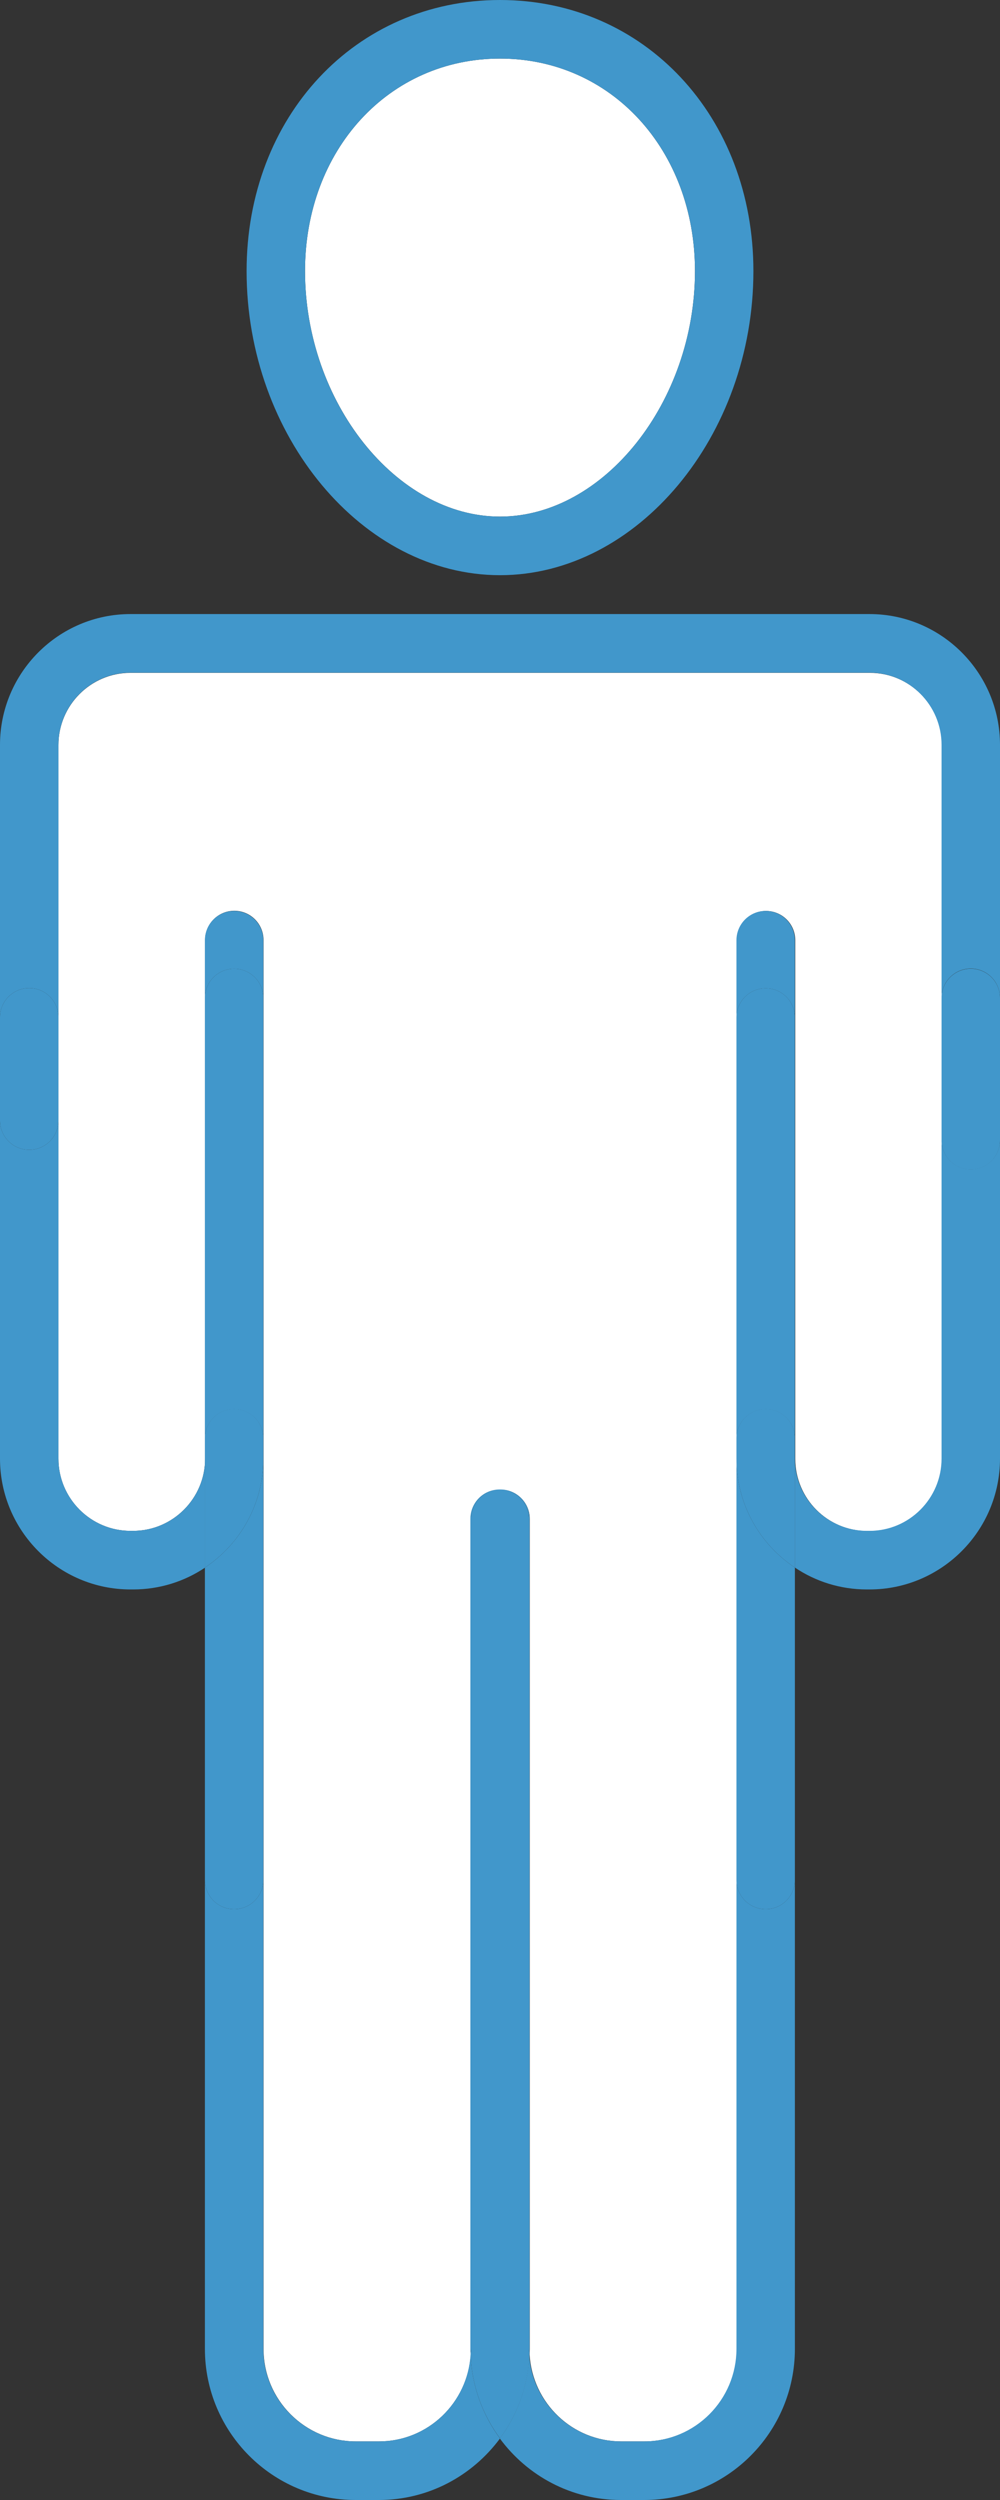 <svg width="64" height="160" viewBox="0 0 64 160" fill="none" xmlns="http://www.w3.org/2000/svg">
<rect x="0" y="0" width="64" height="160" fill="#333333" stroke="none"/>
<g clip-path="url(#clip0_1783_96)">
<path d="M32 33.062C38.644 33.062 44.478 25.725 44.478 17.35C44.478 9.6 39.118 3.75 32 3.75C24.882 3.75 19.522 9.6 19.522 17.35C19.522 25.712 25.356 33.062 32 33.062Z" fill="white"/>
<path d="M3.74 93.35C3.74 95.9 5.809 97.975 8.352 97.975H8.514C11.057 97.975 13.127 95.9 13.127 93.35V60.163C13.127 59.125 13.962 58.288 14.996 58.288C16.031 58.288 16.866 59.125 16.866 60.163V150.325C16.866 153.587 19.509 156.25 22.775 156.25H24.259C27.388 156.25 29.943 153.775 30.13 150.688C30.13 150.575 30.118 150.45 30.118 150.337V97.213C30.118 96.175 30.953 95.338 31.988 95.338C31.988 95.338 32 95.338 32.012 95.338C32.012 95.338 32.025 95.338 32.037 95.338C33.072 95.338 33.907 96.175 33.907 97.213V150.337C33.907 150.462 33.895 150.575 33.895 150.688C34.082 153.788 36.625 156.25 39.766 156.25H41.25C44.503 156.25 47.158 153.6 47.158 150.325V60.175C47.158 59.138 47.994 58.3 49.028 58.3C50.063 58.3 50.898 59.138 50.898 60.175V93.362C50.898 95.912 52.968 97.987 55.511 97.987H55.673C58.216 97.987 60.285 95.912 60.285 93.362V47.688C60.285 45.138 58.216 43.062 55.673 43.062H8.352C5.809 43.062 3.74 45.138 3.74 47.688V93.362V93.35Z" fill="white"/>
<path d="M32 36.812C40.788 36.812 48.218 27.9 48.218 17.35C48.218 7.463 41.25 0 32 0C22.75 0 15.782 7.463 15.782 17.35C15.782 27.9 23.211 36.812 32 36.812ZM32 3.75C39.118 3.75 44.478 9.6 44.478 17.35C44.478 25.712 38.644 33.062 32 33.062C25.356 33.062 19.521 25.725 19.521 17.35C19.521 9.6 24.882 3.75 32 3.75Z" fill="#4197CB"/>
<path d="M55.648 39.3H8.352C3.752 39.3 0 43.05 0 47.675V65.112C0 64.075 0.835 63.237 1.87 63.237C2.905 63.237 3.74 64.075 3.74 65.112V47.675C3.74 45.125 5.809 43.05 8.352 43.05H55.648C58.191 43.05 60.26 45.125 60.26 47.675V63.862C60.26 62.825 61.095 61.987 62.13 61.987C63.165 61.987 64 62.825 64 63.862V47.675C64 43.062 60.26 39.3 55.648 39.3Z" fill="#4197CB"/>
<path d="M49.003 63.25C50.038 63.25 50.873 64.088 50.873 65.125V60.175C50.873 59.138 50.038 58.3 49.003 58.3C47.969 58.3 47.133 59.138 47.133 60.175V65.125C47.133 64.088 47.969 63.25 49.003 63.25Z" fill="#4197CB"/>
<path d="M14.984 62C16.019 62 16.854 62.837 16.854 63.875V60.175C16.854 59.138 16.019 58.3 14.984 58.3C13.95 58.3 13.114 59.138 13.114 60.175V63.875C13.114 62.837 13.95 62 14.984 62Z" fill="#4197CB"/>
<path d="M24.246 156.25H22.763C19.509 156.25 16.854 153.6 16.854 150.325V120.312C16.854 121.35 16.019 122.188 14.984 122.188C13.95 122.188 13.114 121.35 13.114 120.312V150.325C13.114 155.663 17.44 160 22.763 160H24.246C27.425 160 30.23 158.45 32 156.062C30.878 154.55 30.193 152.688 30.118 150.688C29.931 153.788 27.388 156.25 24.246 156.25Z" fill="#4197CB"/>
<path d="M33.895 97.201C33.895 96.164 33.06 95.326 32.025 95.326C32.025 95.326 32.013 95.326 32 95.326C33.022 95.339 33.845 96.176 33.845 97.201V150.326C33.845 150.451 33.87 150.564 33.882 150.676C33.882 150.564 33.895 150.439 33.895 150.326V97.201Z" fill="#4197CB"/>
<path d="M14.984 122.188C16.019 122.188 16.854 121.351 16.854 120.313V93.351C16.854 96.263 15.371 98.826 13.114 100.326V120.313C13.114 121.351 13.95 122.188 14.984 122.188Z" fill="#4197CB"/>
<path d="M30.105 97.201V150.326C30.105 150.451 30.118 150.564 30.118 150.676C30.118 150.551 30.155 150.439 30.155 150.326V97.201C30.155 96.176 30.978 95.339 32 95.326C32 95.326 31.988 95.326 31.975 95.326C30.94 95.326 30.105 96.164 30.105 97.201Z" fill="#4197CB"/>
<path d="M49.004 122.188C47.969 122.188 47.134 121.35 47.134 120.312V150.325C47.134 153.588 44.491 156.25 41.225 156.25H39.741C36.612 156.25 34.057 153.775 33.87 150.688C33.795 152.7 33.109 154.55 31.988 156.062C33.745 158.45 36.562 160 39.741 160H41.225C46.548 160 50.873 155.663 50.873 150.325V120.312C50.873 121.35 50.038 122.188 49.004 122.188Z" fill="#4197CB"/>
<path d="M47.133 93.351V120.313C47.133 121.351 47.969 122.188 49.003 122.188C50.038 122.188 50.873 121.351 50.873 120.313V100.326C48.617 98.826 47.133 96.263 47.133 93.351Z" fill="#4197CB"/>
<path d="M33.845 150.326V97.201C33.845 96.176 33.022 95.339 32 95.326C30.978 95.339 30.155 96.176 30.155 97.201V150.326C30.155 150.451 30.13 150.564 30.118 150.676C30.192 152.689 30.878 154.539 32 156.051C33.122 154.539 33.808 152.676 33.882 150.676C33.882 150.551 33.845 150.439 33.845 150.326Z" fill="#4197CB"/>
<path d="M62.13 74.838C61.095 74.838 60.26 74 60.26 72.963V93.35C60.26 95.9 58.191 97.975 55.648 97.975H55.486C52.943 97.975 50.873 95.9 50.873 93.35V100.325C52.195 101.213 53.778 101.725 55.486 101.725H55.648C60.248 101.725 64 97.975 64 93.35V72.963C64 74 63.165 74.838 62.13 74.838Z" fill="#4197CB"/>
<path d="M62.13 61.999C61.096 61.999 60.26 62.836 60.26 63.874V72.974C60.26 74.011 61.096 74.849 62.13 74.849C63.165 74.849 64 74.011 64 72.974V63.874C64 62.836 63.165 61.999 62.13 61.999Z" fill="#4197CB"/>
<path d="M49.003 63.249C47.969 63.249 47.133 64.086 47.133 65.124V92.061C47.133 91.024 47.969 90.186 49.003 90.186C50.038 90.186 50.873 91.024 50.873 92.061V65.124C50.873 64.086 50.038 63.249 49.003 63.249Z" fill="#4197CB"/>
<path d="M50.873 92.05C50.873 91.013 50.038 90.175 49.003 90.175C47.969 90.175 47.133 91.013 47.133 92.05V93.35C47.133 96.263 48.617 98.825 50.873 100.325V92.05Z" fill="#4197CB"/>
<path d="M8.514 97.975H8.352C5.809 97.975 3.74 95.9 3.74 93.35V71.713C3.74 72.75 2.905 73.588 1.87 73.588C0.835 73.588 0 72.75 0 71.713V93.35C0 97.963 3.74 101.725 8.352 101.725H8.514C10.222 101.725 11.805 101.213 13.127 100.325V93.35C13.127 95.9 11.057 97.975 8.514 97.975Z" fill="#4197CB"/>
<path d="M1.87 73.588C2.905 73.588 3.74 72.75 3.74 71.713V65.112C3.74 64.075 2.905 63.237 1.87 63.237C0.835 63.237 0 64.075 0 65.112V71.713C0 72.75 0.835 73.588 1.87 73.588Z" fill="#4197CB"/>
<path d="M14.984 61.999C13.95 61.999 13.114 62.836 13.114 63.874V92.061C13.114 91.024 13.95 90.186 14.984 90.186C16.019 90.186 16.854 91.024 16.854 92.061V63.874C16.854 62.836 16.019 61.999 14.984 61.999Z" fill="#4197CB"/>
<path d="M16.854 93.35V92.05C16.854 91.013 16.019 90.175 14.984 90.175C13.95 90.175 13.114 91.013 13.114 92.05V100.325C15.371 98.825 16.854 96.263 16.854 93.35Z" fill="#4197CB"/>
</g>
<defs>
<clipPath id="clip0_1783_96">
<rect width="64" height="160" fill="white"/>
</clipPath>
</defs>
</svg>
